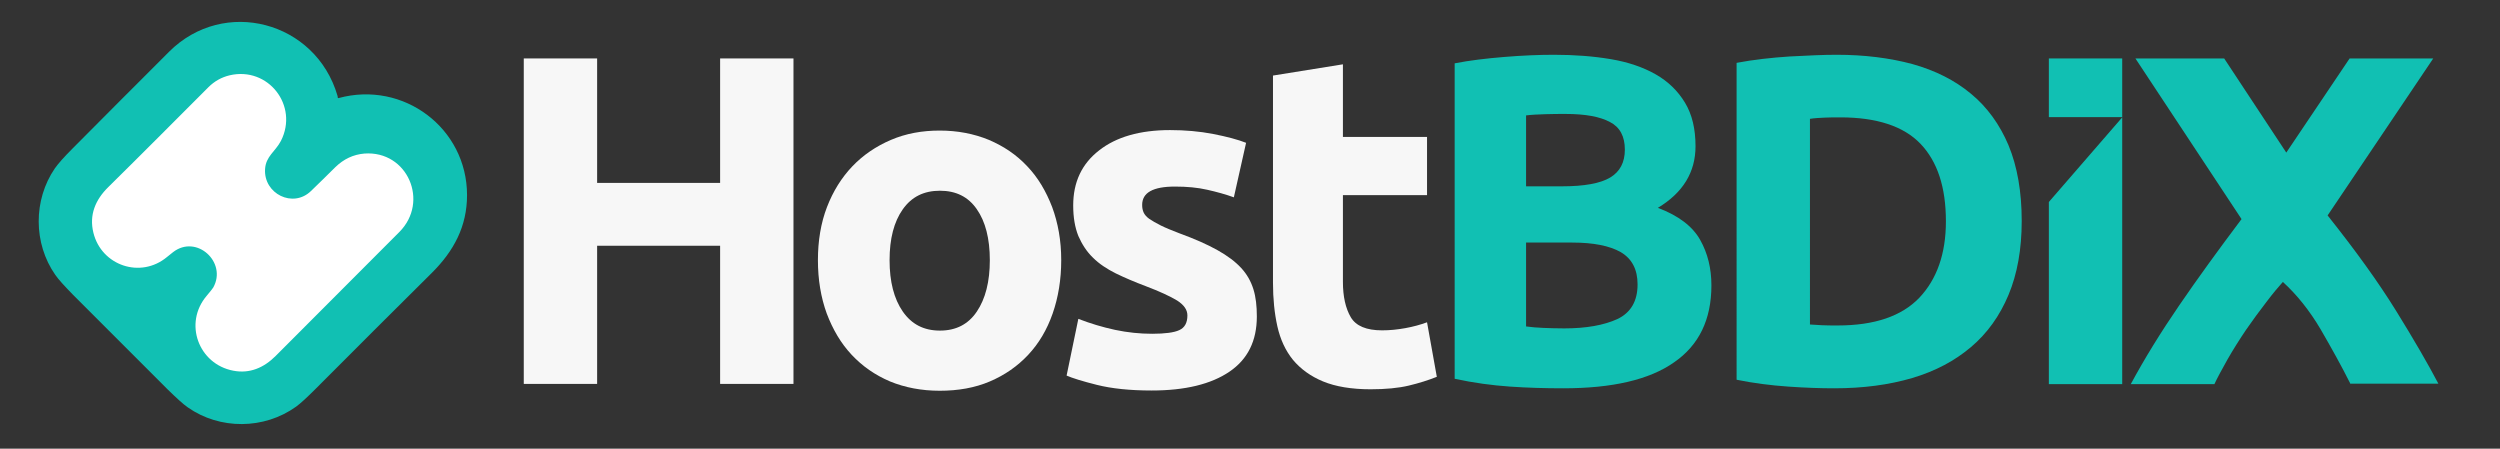 <svg xmlns="http://www.w3.org/2000/svg" xmlns:xlink="http://www.w3.org/1999/xlink" id="Layer_1" x="0px" y="0px" viewBox="0 0 1022.4 183.5" style="enable-background:new 0 0 1022.4 183.5;" xml:space="preserve"><rect x="0" y="0" width="1022.4" height="183.5" fill="#333333" stroke="none"/><style type="text/css">	.st0{fill:#11C0B3;}	.st1{fill:#FFFFFF;}	.st2{fill:#F7F7F7;}	.st3{fill:#FF4A17;}</style><g>	<g>		<path class="st0" d="M138.1,39.8c0,0.2,0.2,0.4,0.4,0.3C165,32.9,191,52.4,191,79.8c0,12.8-5.4,22.8-14.3,31.7   c-15.9,15.8-31.7,31.5-47.5,47.4c-3.6,3.6-6.3,6.1-8.1,7.4c-13.1,9.4-31.2,9.5-44.3,0.3c-1.9-1.3-4.6-3.8-8.2-7.3   c-12.9-12.9-25.8-25.8-38.7-38.7c-3.5-3.6-6-6.3-7.3-8.2c-9-12.9-9-30.6-0.2-43.5c1.4-2,3.8-4.7,7.3-8.2   c13.1-13.2,26.3-26.4,39.4-39.5c22.5-22.5,60-12.5,68.9,17.9C138.1,39.2,138.1,39.6,138.1,39.8z"></path>		<path class="st1" d="M95.4,151.6C81.2,148.9,75,132.2,84.5,121c1.5-1.8,2.4-2.9,2.7-3.4c5.8-10.3-6.8-21.9-16.4-14.5   c-0.8,0.7-1.7,1.3-2.5,2c-10.8,9-26.8,3.5-30.1-9.9c-1.8-7.3,0.8-13.5,6.1-18.7C58,63,71.6,49.3,85.2,35.7   c2.5-2.5,5.4-4.1,8.7-4.9c15.8-3.7,28.3,12.4,21,26.8c-2.3,4.4-6.2,6.3-6.5,11.6c-0.6,10,11.4,16.1,18.8,8.9   c3.3-3.2,6.6-6.4,9.9-9.7c3.5-3.4,7.4-5.2,11.9-5.6c17.7-1.3,26.7,19.7,14.3,32.1c-16.9,16.9-33.7,33.8-50.6,50.7   C107.9,150.4,102.1,152.9,95.4,151.6z"></path>	</g>	<path class="st2" d="M294.5,23.9h30v133.1h-30v-56.5h-50.3v56.5h-30V23.9h30v50.9h50.3V23.9z"></path>	<path class="st2" d="M434,106.4c0,7.9-1.2,15.2-3.5,21.8c-2.3,6.6-5.6,12.2-10,16.9c-4.4,4.7-9.6,8.3-15.7,10.9  c-6.1,2.6-12.9,3.8-20.5,3.8c-7.4,0-14.2-1.3-20.3-3.8c-6.1-2.6-11.3-6.2-15.7-10.9c-4.4-4.7-7.7-10.3-10.2-16.9  c-2.4-6.6-3.6-13.9-3.6-21.8c0-7.9,1.2-15.2,3.7-21.7c2.5-6.5,6-12.1,10.4-16.7c4.4-4.6,9.7-8.2,15.8-10.8  c6.1-2.6,12.7-3.8,19.9-3.8c7.3,0,14,1.3,20.1,3.8c6.1,2.6,11.3,6.1,15.7,10.8c4.4,4.6,7.7,10.2,10.2,16.7  C432.7,91.2,434,98.4,434,106.4z M404.8,106.4c0-8.8-1.8-15.8-5.3-20.8c-3.5-5.1-8.5-7.6-15.1-7.6s-11.6,2.5-15.2,7.6  c-3.6,5.1-5.4,12-5.4,20.8s1.8,15.8,5.4,21c3.6,5.2,8.6,7.8,15.2,7.8s11.6-2.6,15.1-7.8C403,122.2,404.8,115.2,404.8,106.4z"></path>	<path class="st2" d="M471.2,136.5c5.2,0,9-0.5,11.1-1.5c2.2-1,3.3-3,3.3-6c0-2.3-1.4-4.3-4.2-6.1c-2.8-1.7-7.1-3.7-12.9-5.9  c-4.5-1.7-8.5-3.4-12.2-5.2c-3.6-1.8-6.8-3.9-9.3-6.4c-2.6-2.5-4.5-5.5-6-8.9c-1.4-3.5-2.1-7.6-2.1-12.5c0-9.5,3.5-17,10.6-22.5  c7-5.5,16.7-8.3,29-8.3c6.1,0,12,0.5,17.7,1.6c5.6,1.1,10.1,2.3,13.4,3.6l-5,22.3c-3.3-1.2-6.9-2.2-10.9-3.1  c-3.9-0.9-8.3-1.3-13.2-1.3c-9,0-13.4,2.5-13.4,7.5c0,1.2,0.2,2.2,0.6,3.1c0.4,0.9,1.2,1.8,2.3,2.6c1.2,0.8,2.7,1.7,4.7,2.7  c2,1,4.5,2,7.6,3.2c6.3,2.3,11.5,4.6,15.6,6.9c4.1,2.3,7.3,4.7,9.7,7.3c2.4,2.6,4,5.5,5,8.7c1,3.2,1.4,6.9,1.4,11.1  c0,10-3.7,17.5-11.2,22.6c-7.5,5.1-18.1,7.7-31.8,7.7c-9,0-16.4-0.8-22.4-2.3c-6-1.5-10.1-2.8-12.4-3.8l4.8-23.2  c4.9,1.9,9.9,3.4,15,4.5C461.2,136,466.2,136.5,471.2,136.5z"></path>	<path class="st2" d="M520.6,30.9l28.6-4.6V56h34.4v23.8h-34.4v35.5c0,6,1.1,10.8,3.2,14.4c2.1,3.6,6.4,5.4,12.8,5.4  c3.1,0,6.2-0.3,9.5-0.9c3.3-0.6,6.2-1.4,8.9-2.4l4,22.3c-3.5,1.4-7.3,2.6-11.5,3.6c-4.2,1-9.4,1.5-15.6,1.5  c-7.8,0-14.3-1.1-19.4-3.2c-5.1-2.1-9.2-5.1-12.3-8.8c-3.1-3.8-5.2-8.4-6.4-13.7c-1.2-5.4-1.8-11.3-1.8-17.9V30.9z"></path>	<path class="st0" d="M639.3,158.8c-7.3,0-14.6-0.2-21.8-0.7c-7.2-0.5-14.8-1.5-22.6-3.2V25.9c6.1-1.2,12.9-2,20.2-2.6  c7.3-0.6,14.1-0.9,20.4-0.9c8.5,0,16.2,0.6,23.3,1.8c7.1,1.2,13.2,3.3,18.3,6.2c5.1,2.9,9.1,6.8,12,11.6c2.9,4.8,4.3,10.7,4.3,17.8  c0,10.6-5.1,19-15.4,25.2c8.5,3.2,14.2,7.6,17.3,13.1c3.1,5.5,4.6,11.7,4.6,18.6c0,14-5.1,24.5-15.3,31.5  C674.5,155.3,659.4,158.8,639.3,158.8z M624.1,76.2h14.6c9.2,0,15.8-1.2,19.8-3.6c4-2.4,6-6.2,6-11.4c0-5.4-2-9.2-6.1-11.3  c-4.1-2.2-10.1-3.3-18.1-3.3c-2.6,0-5.3,0-8.3,0.1c-2.9,0.1-5.6,0.2-7.9,0.5V76.2z M624.1,99.1v34.4c2.2,0.3,4.5,0.5,7.1,0.6  c2.6,0.1,5.4,0.2,8.5,0.2c9,0,16.2-1.3,21.7-3.8c5.5-2.6,8.3-7.3,8.3-14.2c0-6.1-2.3-10.5-6.9-13.2c-4.6-2.6-11.2-3.9-19.8-3.9  H624.1z"></path>	<path class="st0" d="M826.8,90.4c0,11.5-1.8,21.6-5.4,30.2c-3.6,8.6-8.7,15.7-15.3,21.3c-6.6,5.6-14.6,9.9-24.1,12.7  c-9.5,2.8-20.1,4.2-31.9,4.2c-5.4,0-11.7-0.2-18.8-0.7c-7.2-0.5-14.2-1.4-21.1-2.8V25.7c6.9-1.3,14.1-2.1,21.6-2.6  c7.5-0.4,13.9-0.7,19.3-0.7c11.4,0,21.7,1.3,31,3.8c9.3,2.6,17.3,6.6,23.9,12.1c6.7,5.5,11.8,12.6,15.4,21.1  C825,68.1,826.8,78.4,826.8,90.4z M740.1,132.7c1.4,0.1,3,0.2,4.9,0.3c1.9,0.1,4.1,0.1,6.6,0.1c15,0,26.1-3.8,33.3-11.3  c7.2-7.6,10.9-18,10.9-31.3c0-14-3.5-24.5-10.4-31.7c-6.9-7.2-17.9-10.8-32.8-10.8c-2.1,0-4.2,0-6.3,0.1c-2.2,0.1-4.2,0.2-6.1,0.5  V132.7z"></path>	<path class="st0" d="M961.3,157.1c-3.7-7.4-7.9-14.9-12.3-22.5c-4.5-7.6-9.6-14-15.4-19.3c-1.8,2-4.1,4.7-6.8,8.3  c-2.7,3.5-5.5,7.3-8.2,11.2c-2.7,4-5.3,8.1-7.7,12.3c-2.4,4.3-4.2,7.6-5.3,10h-34.2c5.6-10.4,12.2-21.1,19.8-32.2  c7.6-11.1,16.1-22.8,25.5-35.3l-43.4-65.7h36.3l25.4,38.5l25.9-38.5h34.2l-43.2,64.2c11.3,14.2,20.7,27.2,28,39  c7.3,11.8,13.1,21.8,17.3,29.8H961.3z"></path>	<g>		<rect x="837.9" y="23.9" class="st0" width="30" height="24"></rect>		<polygon class="st0" points="837.9,82.6 837.9,157.1 867.9,157.1 867.9,48   "></polygon>		<polygon class="st3" points="867.9,48 867.9,48 867.9,48   "></polygon>	</g></g></svg>